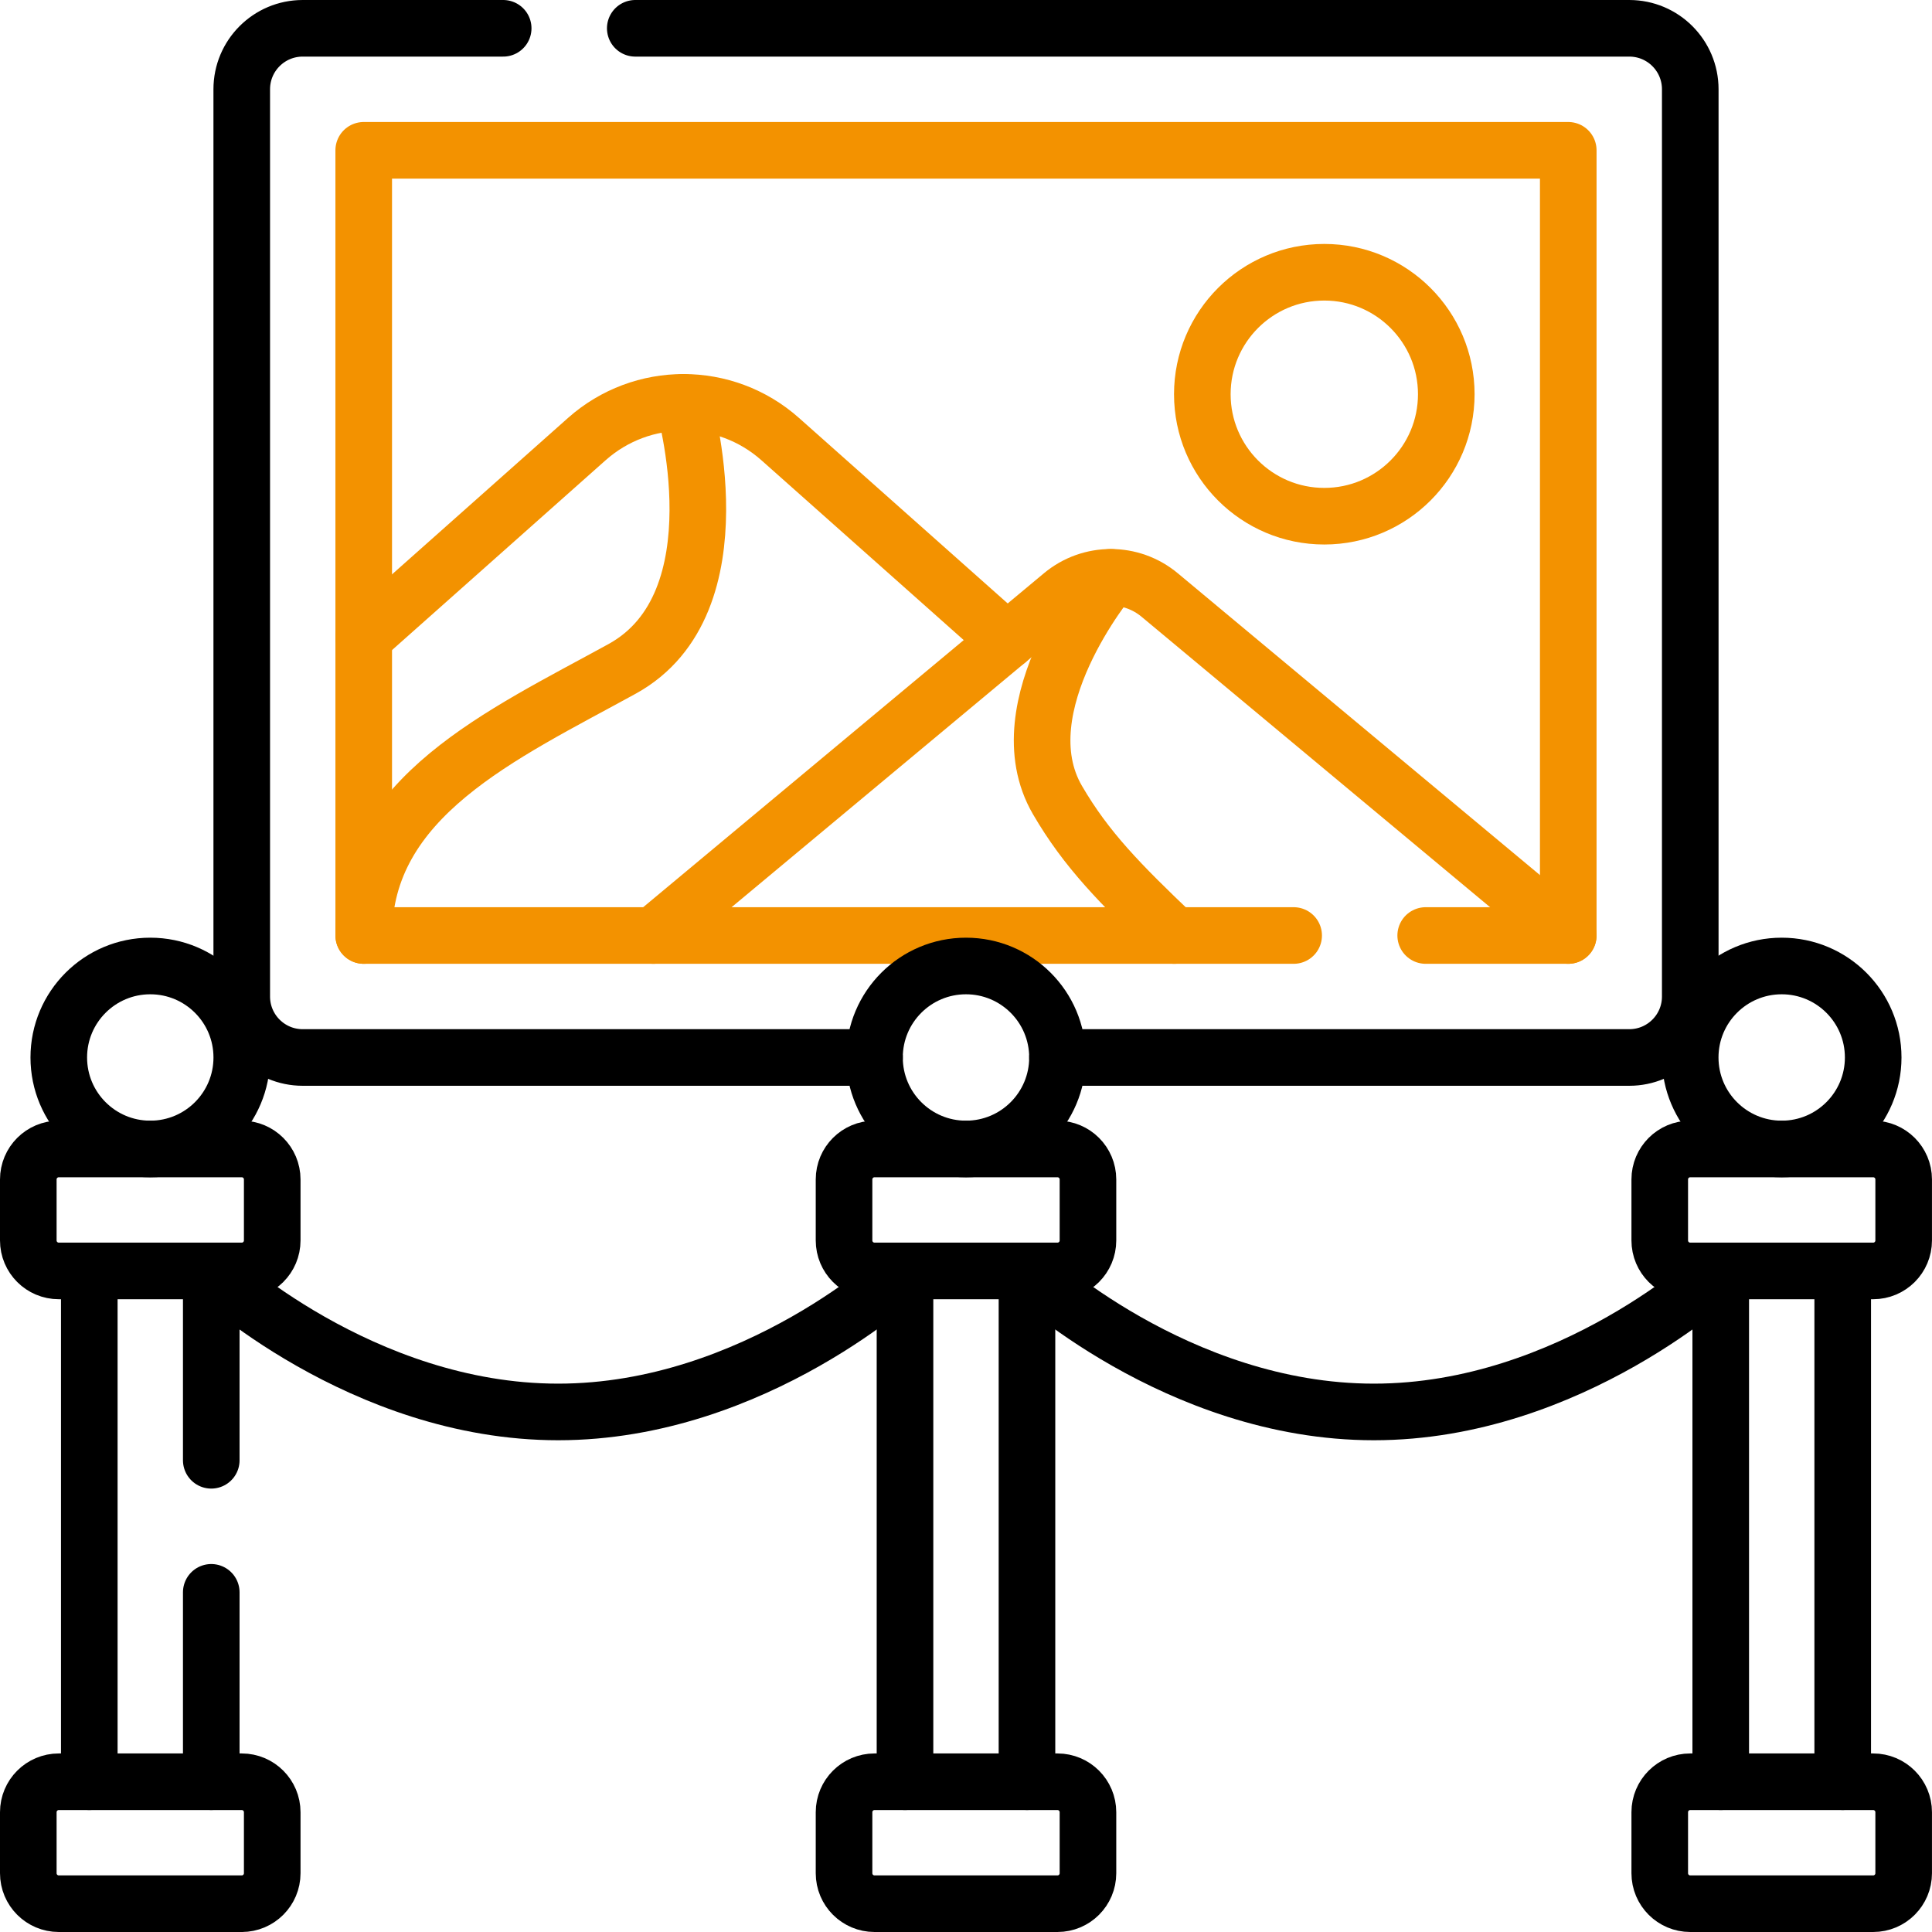 <?xml version="1.0" encoding="UTF-8"?>
<svg xmlns="http://www.w3.org/2000/svg" xmlns:xlink="http://www.w3.org/1999/xlink" id="svg2481" width="682.67" height="682.67" viewBox="0 0 682.67 682.67">
  <defs>
    <clipPath id="clippath">
      <rect width="682.67" height="682.67" style="fill:none;"></rect>
    </clipPath>
  </defs>
  <g id="g2487">
    <g id="g2489">
      <g style="clip-path:url(#clippath); fill:none;">
        <g id="g2491">
          <g id="g2497">
            <path id="path2499" d="m177.8,10h-70.83c-11.91,0-21.55,9.64-21.55,21.55v320.56c0,11.91,9.64,21.55,21.55,21.55h202.04" style="fill:none; stroke:#000; stroke-linecap:round; stroke-linejoin:round; stroke-width:20px;"></path>
          </g>
          <g id="g2501">
            <path id="path2503" d="m224.47,10h351.23c11.91,0,21.55,9.64,21.55,21.55v320.56c0,11.91-9.64,21.55-21.55,21.55h-202.04" style="fill:none; stroke:#000; stroke-linecap:round; stroke-linejoin:round; stroke-width:20px;"></path>
          </g>
          <g id="g2505">
            <path id="path2507" d="m241.5,142.16s20.77,70.88-21.7,94.2c-42.47,23.32-91.27,45.24-91.27,94.2" style="fill:none; stroke:#f39200; stroke-linecap:round; stroke-linejoin:round; stroke-width:20px;"></path>
          </g>
          <g id="g2509">
            <path id="path2511" d="m128.53,225.21l78.81-70.05c19.49-17.32,48.86-17.32,68.35,0l80.17,71.26" style="fill:none; stroke:#f39200; stroke-linecap:round; stroke-linejoin:round; stroke-width:20px;"></path>
          </g>
          <g id="g2513">
            <path id="path2515" d="m392.51,204h0s-38.08,45.63-18.86,78.69c10.21,17.55,22.19,29.68,41.29,47.87" style="fill:none; stroke:#f39200; stroke-linecap:round; stroke-linejoin:round; stroke-width:20px;"></path>
          </g>
          <g id="g2517">
            <path id="path2519" d="m503.77,330.56h50.37V53.11H128.52v277.45h328.59" style="fill:none; stroke:#f39200; stroke-linecap:round; stroke-linejoin:round; stroke-width:20px;"></path>
          </g>
          <g id="g2521">
            <path id="path2523" d="m661.89,373.66c0,17.85-14.47,32.33-32.33,32.33s-32.33-14.47-32.33-32.33,14.47-32.33,32.33-32.33,32.33,14.47,32.33,32.33Z" style="fill:none; stroke:#000; stroke-linecap:round; stroke-linejoin:round; stroke-width:20px;"></path>
          </g>
          <g id="g2525">
            <path id="path2527" d="m661.89,449.08h-64.65c-5.95,0-10.77-4.82-10.77-10.77v-21.55c0-5.95,4.82-10.77,10.77-10.77h64.65c5.95,0,10.77,4.82,10.77,10.77v21.55c0,5.95-4.82,10.77-10.77,10.77Z" style="fill:none; stroke:#000; stroke-linecap:round; stroke-linejoin:round; stroke-width:20px;"></path>
          </g>
          <g id="g2529">
            <path id="path2531" d="m608.02,629.57v-180.48" style="fill:none; stroke:#000; stroke-linecap:round; stroke-linejoin:round; stroke-width:20px;"></path>
          </g>
          <g id="g2533">
            <path id="path2535" d="m651.12,449.08v180.48" style="fill:none; stroke:#000; stroke-linecap:round; stroke-linejoin:round; stroke-width:20px;"></path>
          </g>
          <g id="g2537">
            <path id="path2539" d="m661.89,672.67h-64.65c-5.95,0-10.77-4.82-10.77-10.77v-21.55c0-5.95,4.82-10.77,10.77-10.77h64.65c5.95,0,10.77,4.82,10.77,10.77v21.55c0,5.95-4.82,10.77-10.77,10.77Z" style="fill:none; stroke:#000; stroke-linecap:round; stroke-linejoin:round; stroke-width:20px;"></path>
          </g>
          <g id="g2541">
            <path id="path2543" d="m373.66,373.66c0,17.85-14.47,32.33-32.33,32.33s-32.33-14.47-32.33-32.33,14.47-32.33,32.33-32.33,32.33,14.47,32.33,32.33Z" style="fill:none; stroke:#000; stroke-linecap:round; stroke-linejoin:round; stroke-width:20px;"></path>
          </g>
          <g id="g2545">
            <path id="path2547" d="m373.66,449.08h-64.65c-5.95,0-10.77-4.82-10.77-10.77v-21.55c0-5.95,4.82-10.77,10.77-10.77h64.65c5.95,0,10.77,4.82,10.77,10.77v21.55c0,5.95-4.82,10.77-10.77,10.77Z" style="fill:none; stroke:#000; stroke-linecap:round; stroke-linejoin:round; stroke-width:20px;"></path>
          </g>
          <g id="g2549">
            <path id="path2551" d="m319.78,629.57v-180.48" style="fill:none; stroke:#000; stroke-linecap:round; stroke-linejoin:round; stroke-width:20px;"></path>
          </g>
          <g id="g2553">
            <path id="path2555" d="m362.88,449.08v180.48" style="fill:none; stroke:#000; stroke-linecap:round; stroke-linejoin:round; stroke-width:20px;"></path>
          </g>
          <g id="g2557">
            <path id="path2559" d="m373.66,672.67h-64.65c-5.95,0-10.77-4.82-10.77-10.77v-21.55c0-5.95,4.82-10.77,10.77-10.77h64.65c5.95,0,10.77,4.82,10.77,10.77v21.55c0,5.95-4.82,10.77-10.77,10.77Z" style="fill:none; stroke:#000; stroke-linecap:round; stroke-linejoin:round; stroke-width:20px;"></path>
          </g>
          <g id="g2561">
            <path id="path2563" d="m85.43,373.66c0,17.85-14.47,32.33-32.33,32.33s-32.33-14.47-32.33-32.33,14.47-32.33,32.33-32.33,32.33,14.47,32.33,32.33Z" style="fill:none; stroke:#000; stroke-linecap:round; stroke-linejoin:round; stroke-width:20px;"></path>
          </g>
          <g id="g2565">
            <path id="path2567" d="m85.43,449.08H20.77c-5.95,0-10.77-4.82-10.77-10.77v-21.55c0-5.95,4.82-10.77,10.77-10.77h64.65c5.95,0,10.77,4.82,10.77,10.77v21.55c0,5.95-4.82,10.77-10.77,10.77Z" style="fill:none; stroke:#000; stroke-linecap:round; stroke-linejoin:round; stroke-width:20px;"></path>
          </g>
          <g id="g2569">
            <path id="path2571" d="m31.55,629.57v-180.48" style="fill:none; stroke:#000; stroke-linecap:round; stroke-linejoin:round; stroke-width:20px;"></path>
          </g>
          <g id="g2573">
            <path id="path2575" d="m74.65,629.56v-66.91" style="fill:none; stroke:#000; stroke-linecap:round; stroke-linejoin:round; stroke-width:20px;"></path>
          </g>
          <g id="g2577">
            <path id="path2579" d="m74.65,515.99v-66.91" style="fill:none; stroke:#000; stroke-linecap:round; stroke-linejoin:round; stroke-width:20px;"></path>
          </g>
          <g id="g2581">
            <path id="path2583" d="m85.43,672.67H20.77c-5.95,0-10.77-4.82-10.77-10.77v-21.55c0-5.95,4.82-10.77,10.77-10.77h64.65c5.95,0,10.77,4.82,10.77,10.77v21.55c0,5.95-4.82,10.77-10.77,10.77Z" style="fill:none; stroke:#000; stroke-linecap:round; stroke-linejoin:round; stroke-width:20px;"></path>
          </g>
          <g id="g2585">
            <path id="path2587" d="m608.02,449.08s-52.96,49.83-122.57,49.83-122.57-49.83-122.57-49.83" style="fill:none; stroke:#000; stroke-linecap:round; stroke-linejoin:round; stroke-width:20px;"></path>
          </g>
          <g id="g2589">
            <path id="path2591" d="m74.65,449.08s52.96,49.83,122.57,49.83,122.57-49.83,122.57-49.83" style="fill:none; stroke:#000; stroke-linecap:round; stroke-linejoin:round; stroke-width:20px;"></path>
          </g>
          <g id="g2593">
            <path id="path2595" d="m554.14,330.56l-144.38-120.32c-9.99-8.33-24.5-8.33-34.49,0l-144.38,120.32" style="fill:none; stroke:#f39200; stroke-linecap:round; stroke-linejoin:round; stroke-width:20px;"></path>
          </g>
          <g id="g2597">
            <path id="path2599" d="m511.04,139.3c0,23.8-19.3,43.1-43.1,43.1s-43.1-19.3-43.1-43.1,19.3-43.1,43.1-43.1,43.1,19.3,43.1,43.1Z" style="fill:none; stroke:#f39200; stroke-linecap:round; stroke-linejoin:round; stroke-width:20px;"></path>
          </g>
        </g>
      </g>
    </g>
  </g>
</svg>
